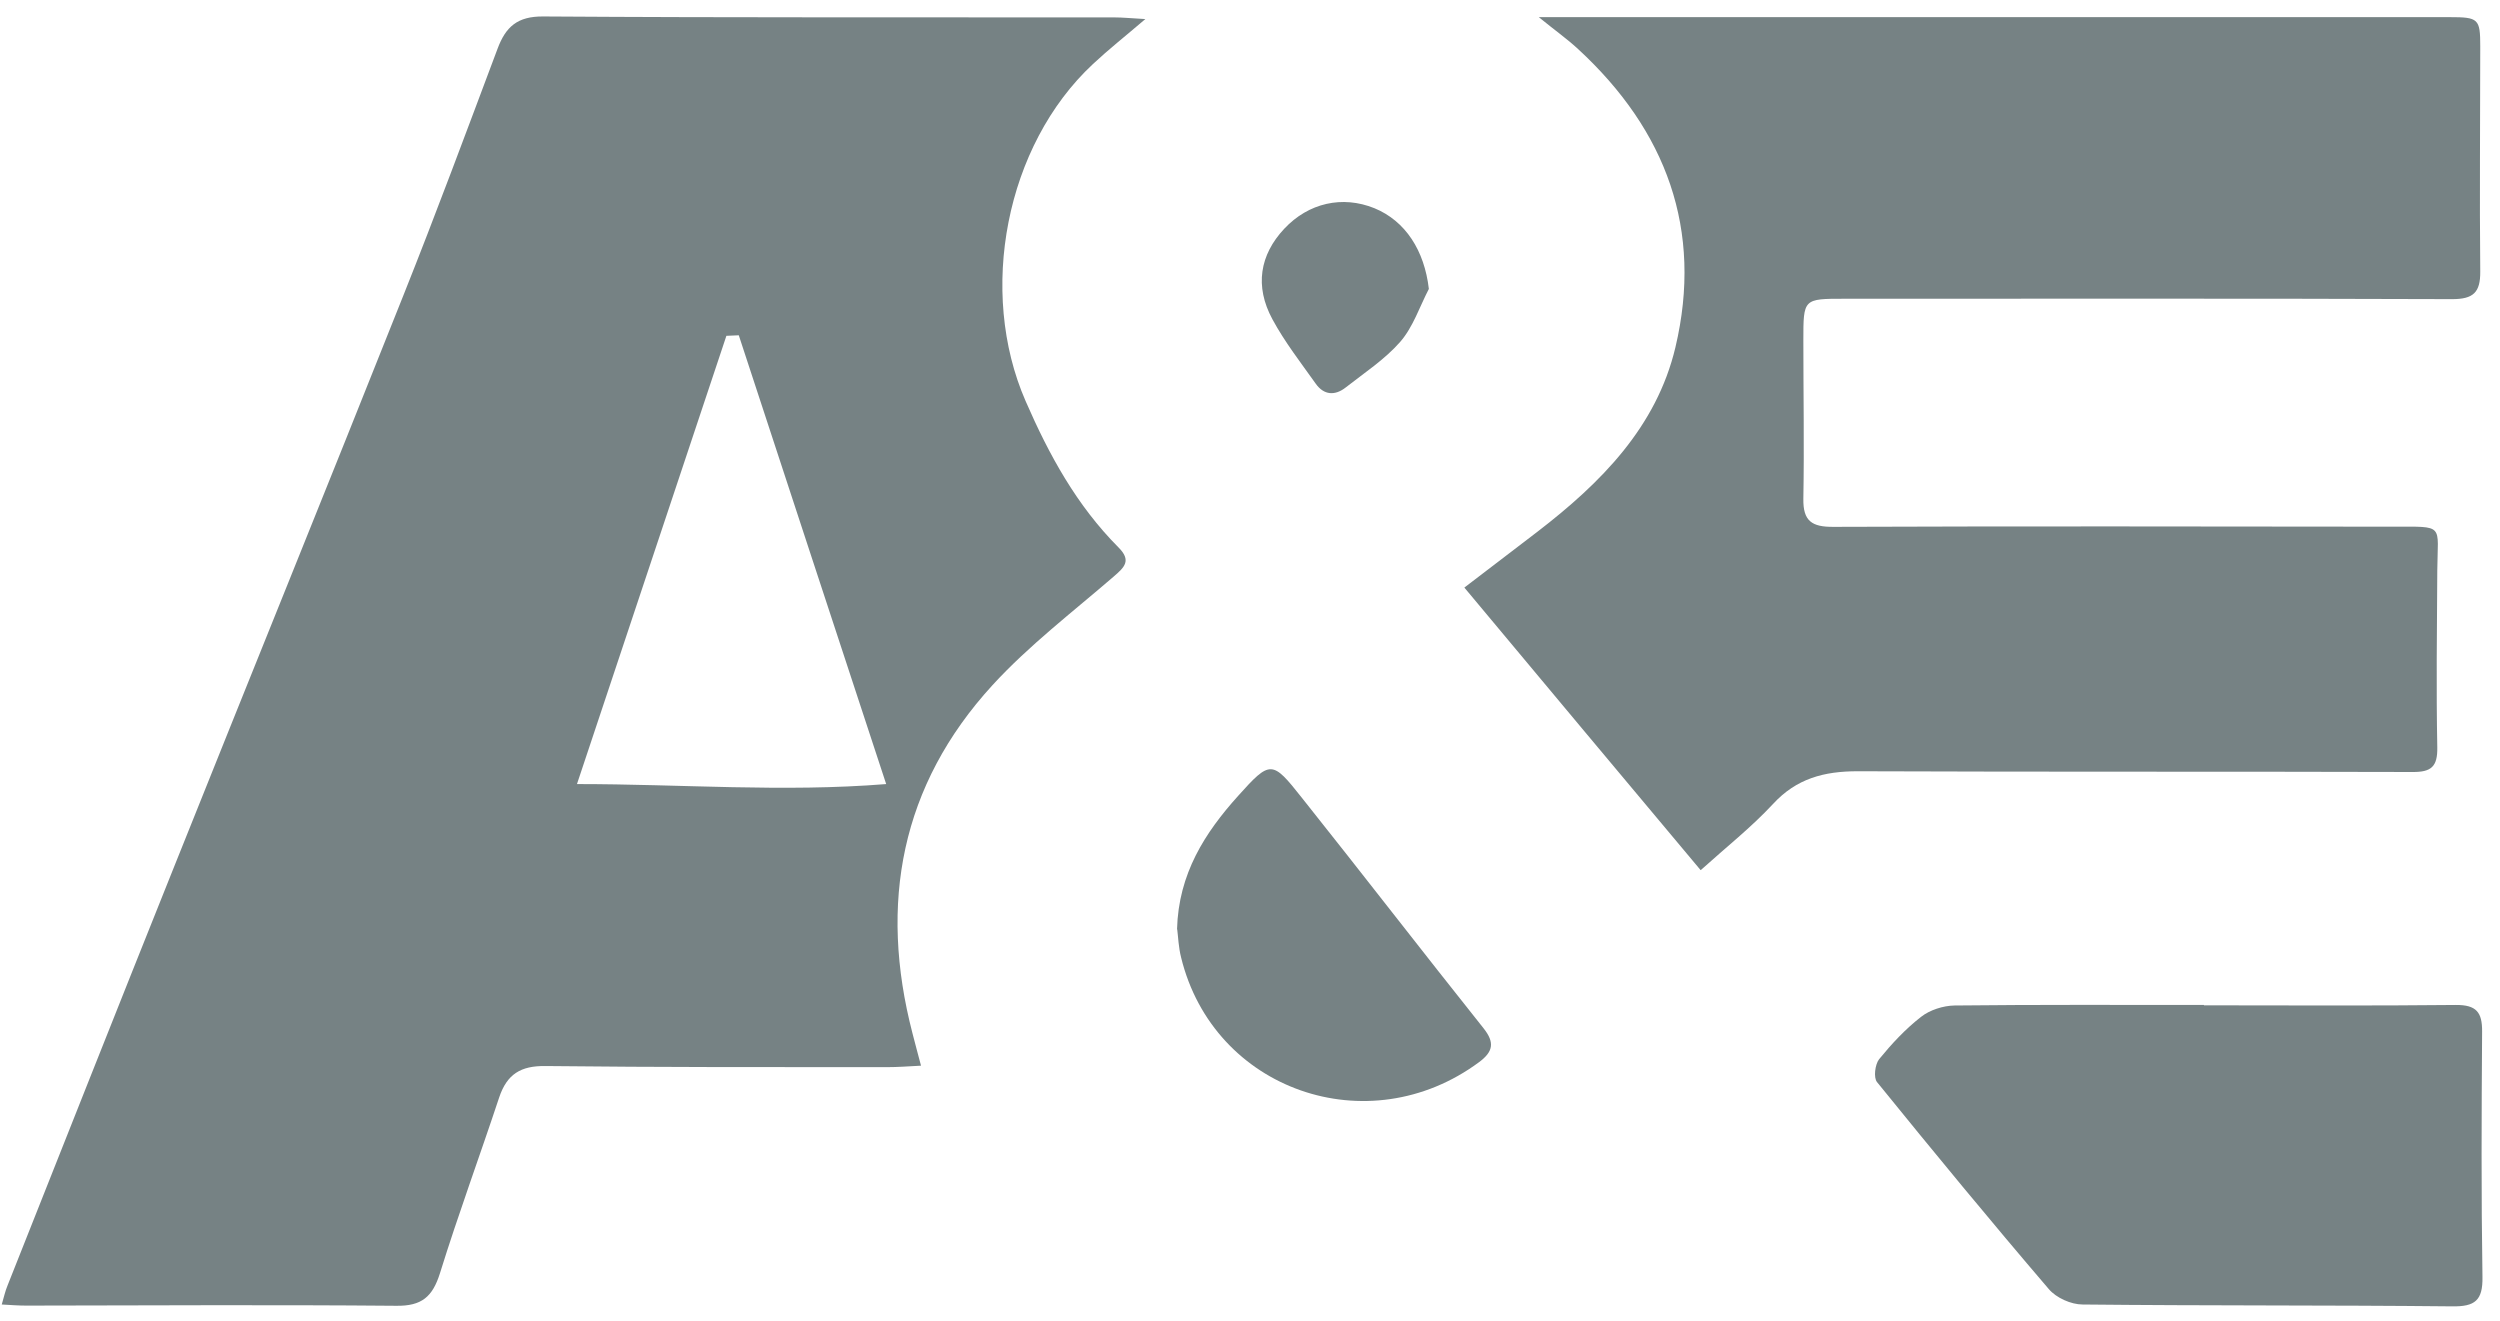 <svg width="70" height="37" viewBox="0 0 70 37" fill="none" xmlns="http://www.w3.org/2000/svg">
<path d="M25.787 29.839C25.399 29.86 25.124 29.88 24.849 29.88C21.656 29.88 18.462 29.885 15.274 29.849C14.58 29.839 14.196 30.077 13.978 30.725C13.434 32.368 12.833 33.996 12.319 35.65C12.112 36.308 11.811 36.573 11.091 36.562C7.638 36.531 4.191 36.552 0.738 36.557C0.526 36.557 0.318 36.542 0.049 36.526C0.111 36.313 0.147 36.148 0.21 35.997C1.749 32.12 3.284 28.237 4.839 24.359C6.985 18.994 9.162 13.633 11.298 8.263C12.21 5.977 13.066 3.67 13.932 1.363C14.16 0.751 14.486 0.456 15.207 0.461C20.536 0.497 25.86 0.482 31.189 0.487C31.438 0.487 31.687 0.513 32.07 0.534C31.5 1.021 31.034 1.389 30.603 1.793C28.151 4.079 27.379 8.164 28.716 11.228C29.375 12.742 30.147 14.152 31.319 15.329C31.687 15.697 31.485 15.883 31.184 16.143C30.033 17.138 28.81 18.071 27.788 19.186C25.222 21.99 24.605 25.297 25.549 28.931C25.616 29.196 25.689 29.46 25.787 29.834V29.839ZM20.686 9.388C20.572 9.393 20.453 9.398 20.339 9.403C18.96 13.54 17.581 17.677 16.155 21.954C19.1 21.954 21.925 22.187 24.813 21.954C23.408 17.677 22.044 13.535 20.686 9.388Z" fill="#768284"/>
<path d="M47.617 24.363C45.393 21.709 43.221 19.112 41.002 16.452C41.702 15.918 42.376 15.4 43.05 14.887C44.823 13.523 46.383 11.958 46.912 9.724C47.689 6.437 46.658 3.653 44.19 1.377C43.884 1.092 43.537 0.849 43.086 0.48C43.454 0.48 43.661 0.48 43.869 0.48C52.111 0.48 60.349 0.48 68.591 0.48C69.4 0.48 69.447 0.527 69.447 1.3C69.447 3.399 69.426 5.504 69.447 7.603C69.452 8.189 69.255 8.376 68.659 8.376C62.987 8.355 57.311 8.365 51.639 8.365C50.494 8.365 50.494 8.365 50.494 9.527C50.494 11.004 50.52 12.487 50.494 13.964C50.483 14.591 50.732 14.757 51.339 14.752C56.559 14.731 61.779 14.742 67 14.747C68.467 14.747 68.254 14.664 68.244 15.97C68.234 17.624 68.213 19.273 68.244 20.926C68.254 21.471 68.073 21.621 67.544 21.616C62.365 21.6 57.186 21.616 52.013 21.595C51.075 21.595 50.302 21.797 49.644 22.512C49.037 23.166 48.327 23.726 47.627 24.358L47.617 24.363Z" fill="#768284"/>
<path d="M61.713 28.149C64.061 28.149 66.409 28.165 68.758 28.139C69.338 28.134 69.504 28.341 69.499 28.885C69.483 31.177 69.473 33.468 69.509 35.754C69.52 36.412 69.302 36.589 68.654 36.578C65.207 36.542 61.759 36.563 58.312 36.526C57.99 36.526 57.576 36.34 57.368 36.096C55.735 34.188 54.139 32.25 52.558 30.3C52.454 30.176 52.501 29.803 52.615 29.658C52.967 29.227 53.351 28.813 53.791 28.471C54.035 28.279 54.408 28.16 54.724 28.154C57.052 28.128 59.38 28.139 61.707 28.139L61.713 28.149Z" fill="#768284"/>
<path d="M32.957 26.021C32.998 24.461 33.74 23.315 34.668 22.284C35.57 21.278 35.622 21.288 36.446 22.33C38.157 24.477 39.831 26.649 41.542 28.795C41.858 29.194 41.806 29.448 41.417 29.738C38.312 32.04 33.978 30.526 33.071 26.809C32.998 26.524 32.988 26.218 32.962 26.021H32.957Z" fill="#768284"/>
<path d="M40.008 8.09C39.749 8.588 39.567 9.158 39.205 9.573C38.774 10.065 38.204 10.438 37.681 10.848C37.38 11.086 37.069 11.066 36.841 10.744C36.421 10.153 35.97 9.573 35.628 8.94C35.125 8.012 35.275 7.136 35.959 6.405C36.639 5.68 37.587 5.467 38.484 5.83C39.355 6.188 39.884 7.017 40.008 8.09Z" fill="#768284"/>
</svg>
